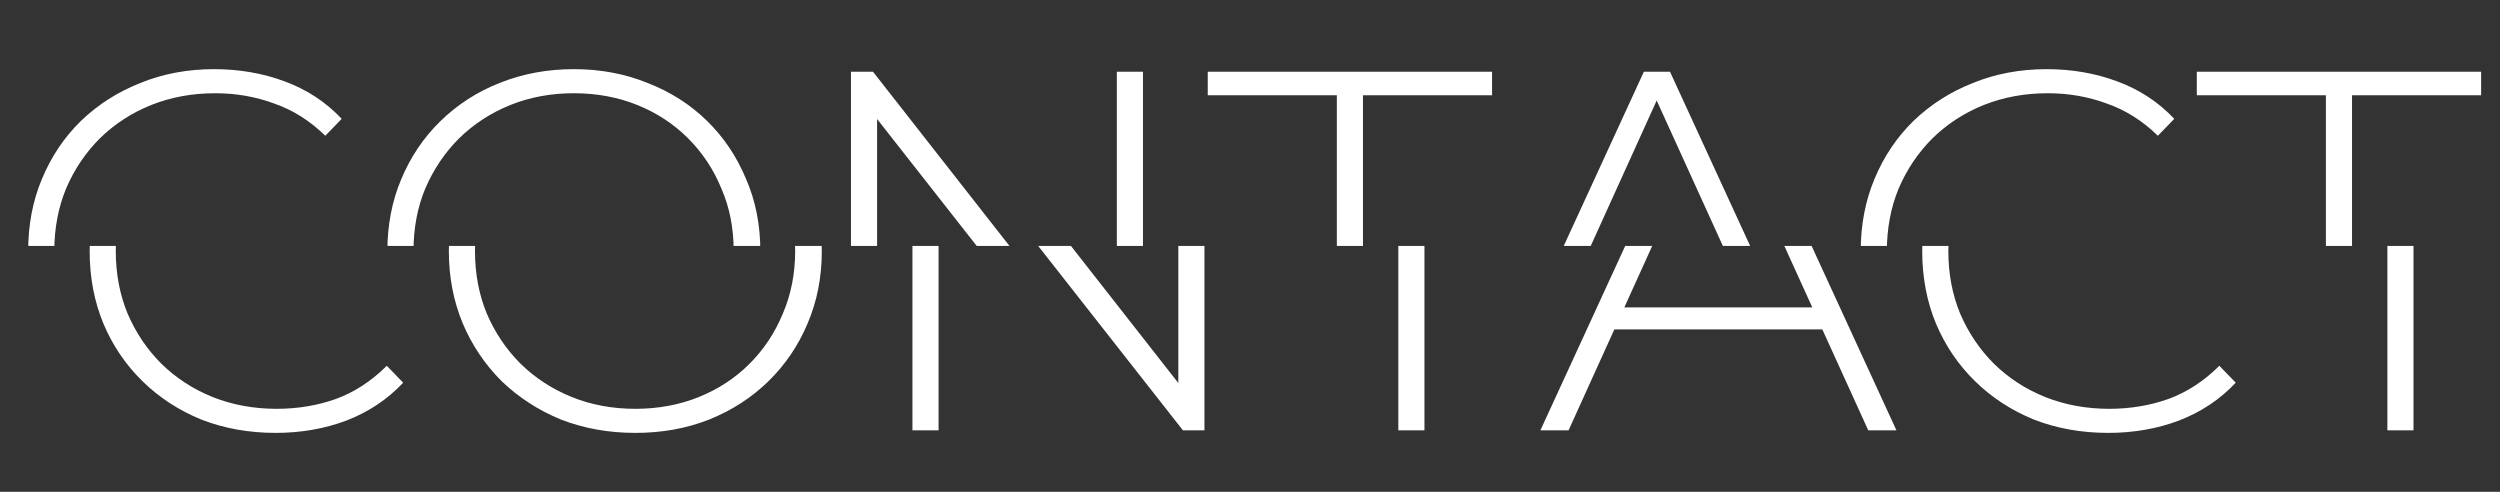 <svg class="contact-svg" xmlns="http://www.w3.org/2000/svg" width="122" height="24" viewBox="0 0 122 24" fill="none">
    <rect x="0" y="0" width="122" height="24" fill="#333333" stroke="none"/>
    <g clip-path="url(#clip0_2_12)">
        <g clip-path="url(#clip1_2_12)">
            <path
                d="M13.45 21.125C12.15 21.125 10.942 20.908 9.825 20.475C8.725 20.025 7.767 19.4 6.95 18.6C6.133 17.8 5.5 16.867 5.05 15.8C4.6 14.717 4.375 13.533 4.375 12.25C4.375 10.967 4.6 9.792 5.05 8.725C5.5 7.642 6.133 6.7 6.95 5.9C7.783 5.1 8.75 4.483 9.85 4.05C10.95 3.6 12.15 3.375 13.45 3.375C14.683 3.375 15.833 3.575 16.9 3.975C17.983 4.375 18.908 4.983 19.675 5.8L18.875 6.625C18.125 5.892 17.292 5.367 16.375 5.05C15.475 4.717 14.517 4.55 13.5 4.55C12.383 4.55 11.342 4.742 10.375 5.125C9.425 5.508 8.592 6.05 7.875 6.75C7.175 7.45 6.625 8.267 6.225 9.2C5.842 10.133 5.65 11.15 5.65 12.25C5.65 13.35 5.842 14.367 6.225 15.3C6.625 16.233 7.175 17.05 7.875 17.75C8.592 18.45 9.425 18.992 10.375 19.375C11.342 19.758 12.383 19.95 13.5 19.95C14.517 19.95 15.475 19.792 16.375 19.475C17.292 19.142 18.125 18.6 18.875 17.85L19.675 18.675C18.908 19.492 17.983 20.108 16.9 20.525C15.833 20.925 14.683 21.125 13.45 21.125ZM31.004 21.125C29.704 21.125 28.496 20.908 27.379 20.475C26.279 20.025 25.313 19.4 24.479 18.6C23.663 17.783 23.029 16.842 22.579 15.775C22.129 14.692 21.904 13.517 21.904 12.25C21.904 10.983 22.129 9.817 22.579 8.75C23.029 7.667 23.663 6.725 24.479 5.925C25.313 5.108 26.279 4.483 27.379 4.05C28.496 3.6 29.704 3.375 31.004 3.375C32.304 3.375 33.504 3.6 34.604 4.05C35.721 4.483 36.688 5.1 37.504 5.9C38.321 6.7 38.954 7.642 39.404 8.725C39.871 9.792 40.104 10.967 40.104 12.25C40.104 13.533 39.871 14.717 39.404 15.8C38.954 16.867 38.321 17.8 37.504 18.6C36.688 19.4 35.721 20.025 34.604 20.475C33.504 20.908 32.304 21.125 31.004 21.125ZM31.004 19.95C32.121 19.95 33.154 19.758 34.104 19.375C35.054 18.992 35.879 18.45 36.579 17.75C37.279 17.05 37.821 16.233 38.204 15.3C38.604 14.367 38.804 13.35 38.804 12.25C38.804 11.133 38.604 10.117 38.204 9.2C37.821 8.267 37.279 7.45 36.579 6.75C35.879 6.05 35.054 5.508 34.104 5.125C33.154 4.742 32.121 4.55 31.004 4.55C29.888 4.55 28.854 4.742 27.904 5.125C26.954 5.508 26.121 6.05 25.404 6.75C24.704 7.45 24.154 8.267 23.754 9.2C23.371 10.117 23.179 11.133 23.179 12.25C23.179 13.35 23.371 14.367 23.754 15.3C24.154 16.233 24.704 17.05 25.404 17.75C26.121 18.45 26.954 18.992 27.904 19.375C28.854 19.758 29.888 19.95 31.004 19.95ZM44.527 21V3.5H45.602L58.077 19.425H57.502V3.5H58.777V21H57.727L45.227 5.075H45.802V21H44.527ZM68.238 21V4.65H61.938V3.5H75.813V4.65H69.513V21H68.238ZM75.171 21L83.221 3.5H84.496L92.546 21H91.171L83.571 4.3H84.121L76.546 21H75.171ZM78.121 16.075L78.546 15H89.021L89.446 16.075H78.121ZM102.879 21.125C101.579 21.125 100.37 20.908 99.254 20.475C98.154 20.025 97.195 19.4 96.379 18.6C95.562 17.8 94.929 16.867 94.479 15.8C94.029 14.717 93.804 13.533 93.804 12.25C93.804 10.967 94.029 9.792 94.479 8.725C94.929 7.642 95.562 6.7 96.379 5.9C97.212 5.1 98.179 4.483 99.279 4.05C100.379 3.6 101.579 3.375 102.879 3.375C104.112 3.375 105.262 3.575 106.329 3.975C107.412 4.375 108.337 4.983 109.104 5.8L108.304 6.625C107.554 5.892 106.72 5.367 105.804 5.05C104.904 4.717 103.945 4.55 102.929 4.55C101.812 4.55 100.77 4.742 99.804 5.125C98.854 5.508 98.02 6.05 97.304 6.75C96.604 7.45 96.054 8.267 95.654 9.2C95.27 10.133 95.079 11.15 95.079 12.25C95.079 13.35 95.27 14.367 95.654 15.3C96.054 16.233 96.604 17.05 97.304 17.75C98.02 18.45 98.854 18.992 99.804 19.375C100.77 19.758 101.812 19.95 102.929 19.95C103.945 19.95 104.904 19.792 105.804 19.475C106.72 19.142 107.554 18.6 108.304 17.85L109.104 18.675C108.337 19.492 107.412 20.108 106.329 20.525C105.262 20.925 104.112 21.125 102.879 21.125ZM116.504 21V4.65H110.204V3.5H124.079V4.65H117.779V21H116.504Z"
                fill="white" />
        </g>
        <g clip-path="url(#clip2_2_12)">
            <path
                d="M10.45 21.125C9.15 21.125 7.942 20.908 6.825 20.475C5.725 20.025 4.767 19.4 3.95 18.6C3.133 17.8 2.5 16.867 2.05 15.8C1.6 14.717 1.375 13.533 1.375 12.25C1.375 10.967 1.6 9.792 2.05 8.725C2.5 7.642 3.133 6.7 3.95 5.9C4.783 5.1 5.75 4.483 6.85 4.05C7.95 3.6 9.15 3.375 10.45 3.375C11.683 3.375 12.833 3.575 13.9 3.975C14.983 4.375 15.908 4.983 16.675 5.8L15.875 6.625C15.125 5.892 14.292 5.367 13.375 5.05C12.475 4.717 11.517 4.55 10.5 4.55C9.383 4.55 8.342 4.742 7.375 5.125C6.425 5.508 5.592 6.05 4.875 6.75C4.175 7.45 3.625 8.267 3.225 9.2C2.842 10.133 2.65 11.15 2.65 12.25C2.65 13.35 2.842 14.367 3.225 15.3C3.625 16.233 4.175 17.05 4.875 17.75C5.592 18.45 6.425 18.992 7.375 19.375C8.342 19.758 9.383 19.95 10.5 19.95C11.517 19.95 12.475 19.792 13.375 19.475C14.292 19.142 15.125 18.6 15.875 17.85L16.675 18.675C15.908 19.492 14.983 20.108 13.9 20.525C12.833 20.925 11.683 21.125 10.45 21.125ZM28.004 21.125C26.704 21.125 25.496 20.908 24.379 20.475C23.279 20.025 22.313 19.4 21.479 18.6C20.663 17.783 20.029 16.842 19.579 15.775C19.129 14.692 18.904 13.517 18.904 12.25C18.904 10.983 19.129 9.817 19.579 8.75C20.029 7.667 20.663 6.725 21.479 5.925C22.313 5.108 23.279 4.483 24.379 4.05C25.496 3.6 26.704 3.375 28.004 3.375C29.304 3.375 30.504 3.6 31.604 4.05C32.721 4.483 33.688 5.1 34.504 5.9C35.321 6.7 35.954 7.642 36.404 8.725C36.871 9.792 37.104 10.967 37.104 12.25C37.104 13.533 36.871 14.717 36.404 15.8C35.954 16.867 35.321 17.8 34.504 18.6C33.688 19.4 32.721 20.025 31.604 20.475C30.504 20.908 29.304 21.125 28.004 21.125ZM28.004 19.95C29.121 19.95 30.154 19.758 31.104 19.375C32.054 18.992 32.879 18.45 33.579 17.75C34.279 17.05 34.821 16.233 35.204 15.3C35.604 14.367 35.804 13.35 35.804 12.25C35.804 11.133 35.604 10.117 35.204 9.2C34.821 8.267 34.279 7.45 33.579 6.75C32.879 6.05 32.054 5.508 31.104 5.125C30.154 4.742 29.121 4.55 28.004 4.55C26.888 4.55 25.854 4.742 24.904 5.125C23.954 5.508 23.121 6.05 22.404 6.75C21.704 7.45 21.154 8.267 20.754 9.2C20.371 10.117 20.179 11.133 20.179 12.25C20.179 13.35 20.371 14.367 20.754 15.3C21.154 16.233 21.704 17.05 22.404 17.75C23.121 18.45 23.954 18.992 24.904 19.375C25.854 19.758 26.888 19.95 28.004 19.95ZM41.527 21V3.5H42.602L55.077 19.425H54.502V3.5H55.777V21H54.727L42.227 5.075H42.802V21H41.527ZM65.238 21V4.65H58.938V3.5H72.813V4.65H66.513V21H65.238ZM72.171 21L80.221 3.5H81.496L89.546 21H88.171L80.571 4.3H81.121L73.546 21H72.171ZM75.121 16.075L75.546 15H86.021L86.446 16.075H75.121ZM99.879 21.125C98.579 21.125 97.37 20.908 96.254 20.475C95.154 20.025 94.195 19.4 93.379 18.6C92.562 17.8 91.929 16.867 91.479 15.8C91.029 14.717 90.804 13.533 90.804 12.25C90.804 10.967 91.029 9.792 91.479 8.725C91.929 7.642 92.562 6.7 93.379 5.9C94.212 5.1 95.179 4.483 96.279 4.05C97.379 3.6 98.579 3.375 99.879 3.375C101.112 3.375 102.262 3.575 103.329 3.975C104.412 4.375 105.337 4.983 106.104 5.8L105.304 6.625C104.554 5.892 103.72 5.367 102.804 5.05C101.904 4.717 100.945 4.55 99.929 4.55C98.812 4.55 97.77 4.742 96.804 5.125C95.854 5.508 95.02 6.05 94.304 6.75C93.604 7.45 93.054 8.267 92.654 9.2C92.27 10.133 92.079 11.15 92.079 12.25C92.079 13.35 92.27 14.367 92.654 15.3C93.054 16.233 93.604 17.05 94.304 17.75C95.02 18.45 95.854 18.992 96.804 19.375C97.77 19.758 98.812 19.95 99.929 19.95C100.945 19.95 101.904 19.792 102.804 19.475C103.72 19.142 104.554 18.6 105.304 17.85L106.104 18.675C105.337 19.492 104.412 20.108 103.329 20.525C102.262 20.925 101.112 21.125 99.879 21.125ZM113.504 21V4.65H107.204V3.5H121.079V4.65H114.779V21H113.504Z"
                fill="white" />
        </g>
    </g>
    <defs>
        <clipPath id="clip0_2_12">
            <rect width="122" height="24" fill="white" />
        </clipPath>
        <clipPath id="clip1_2_12">
            <rect width="120.523" height="12" fill="white" transform="translate(3 12)" />
        </clipPath>
        <clipPath id="clip2_2_12">
            <rect width="124.329" height="12" fill="white" />
        </clipPath>
    </defs>
</svg>